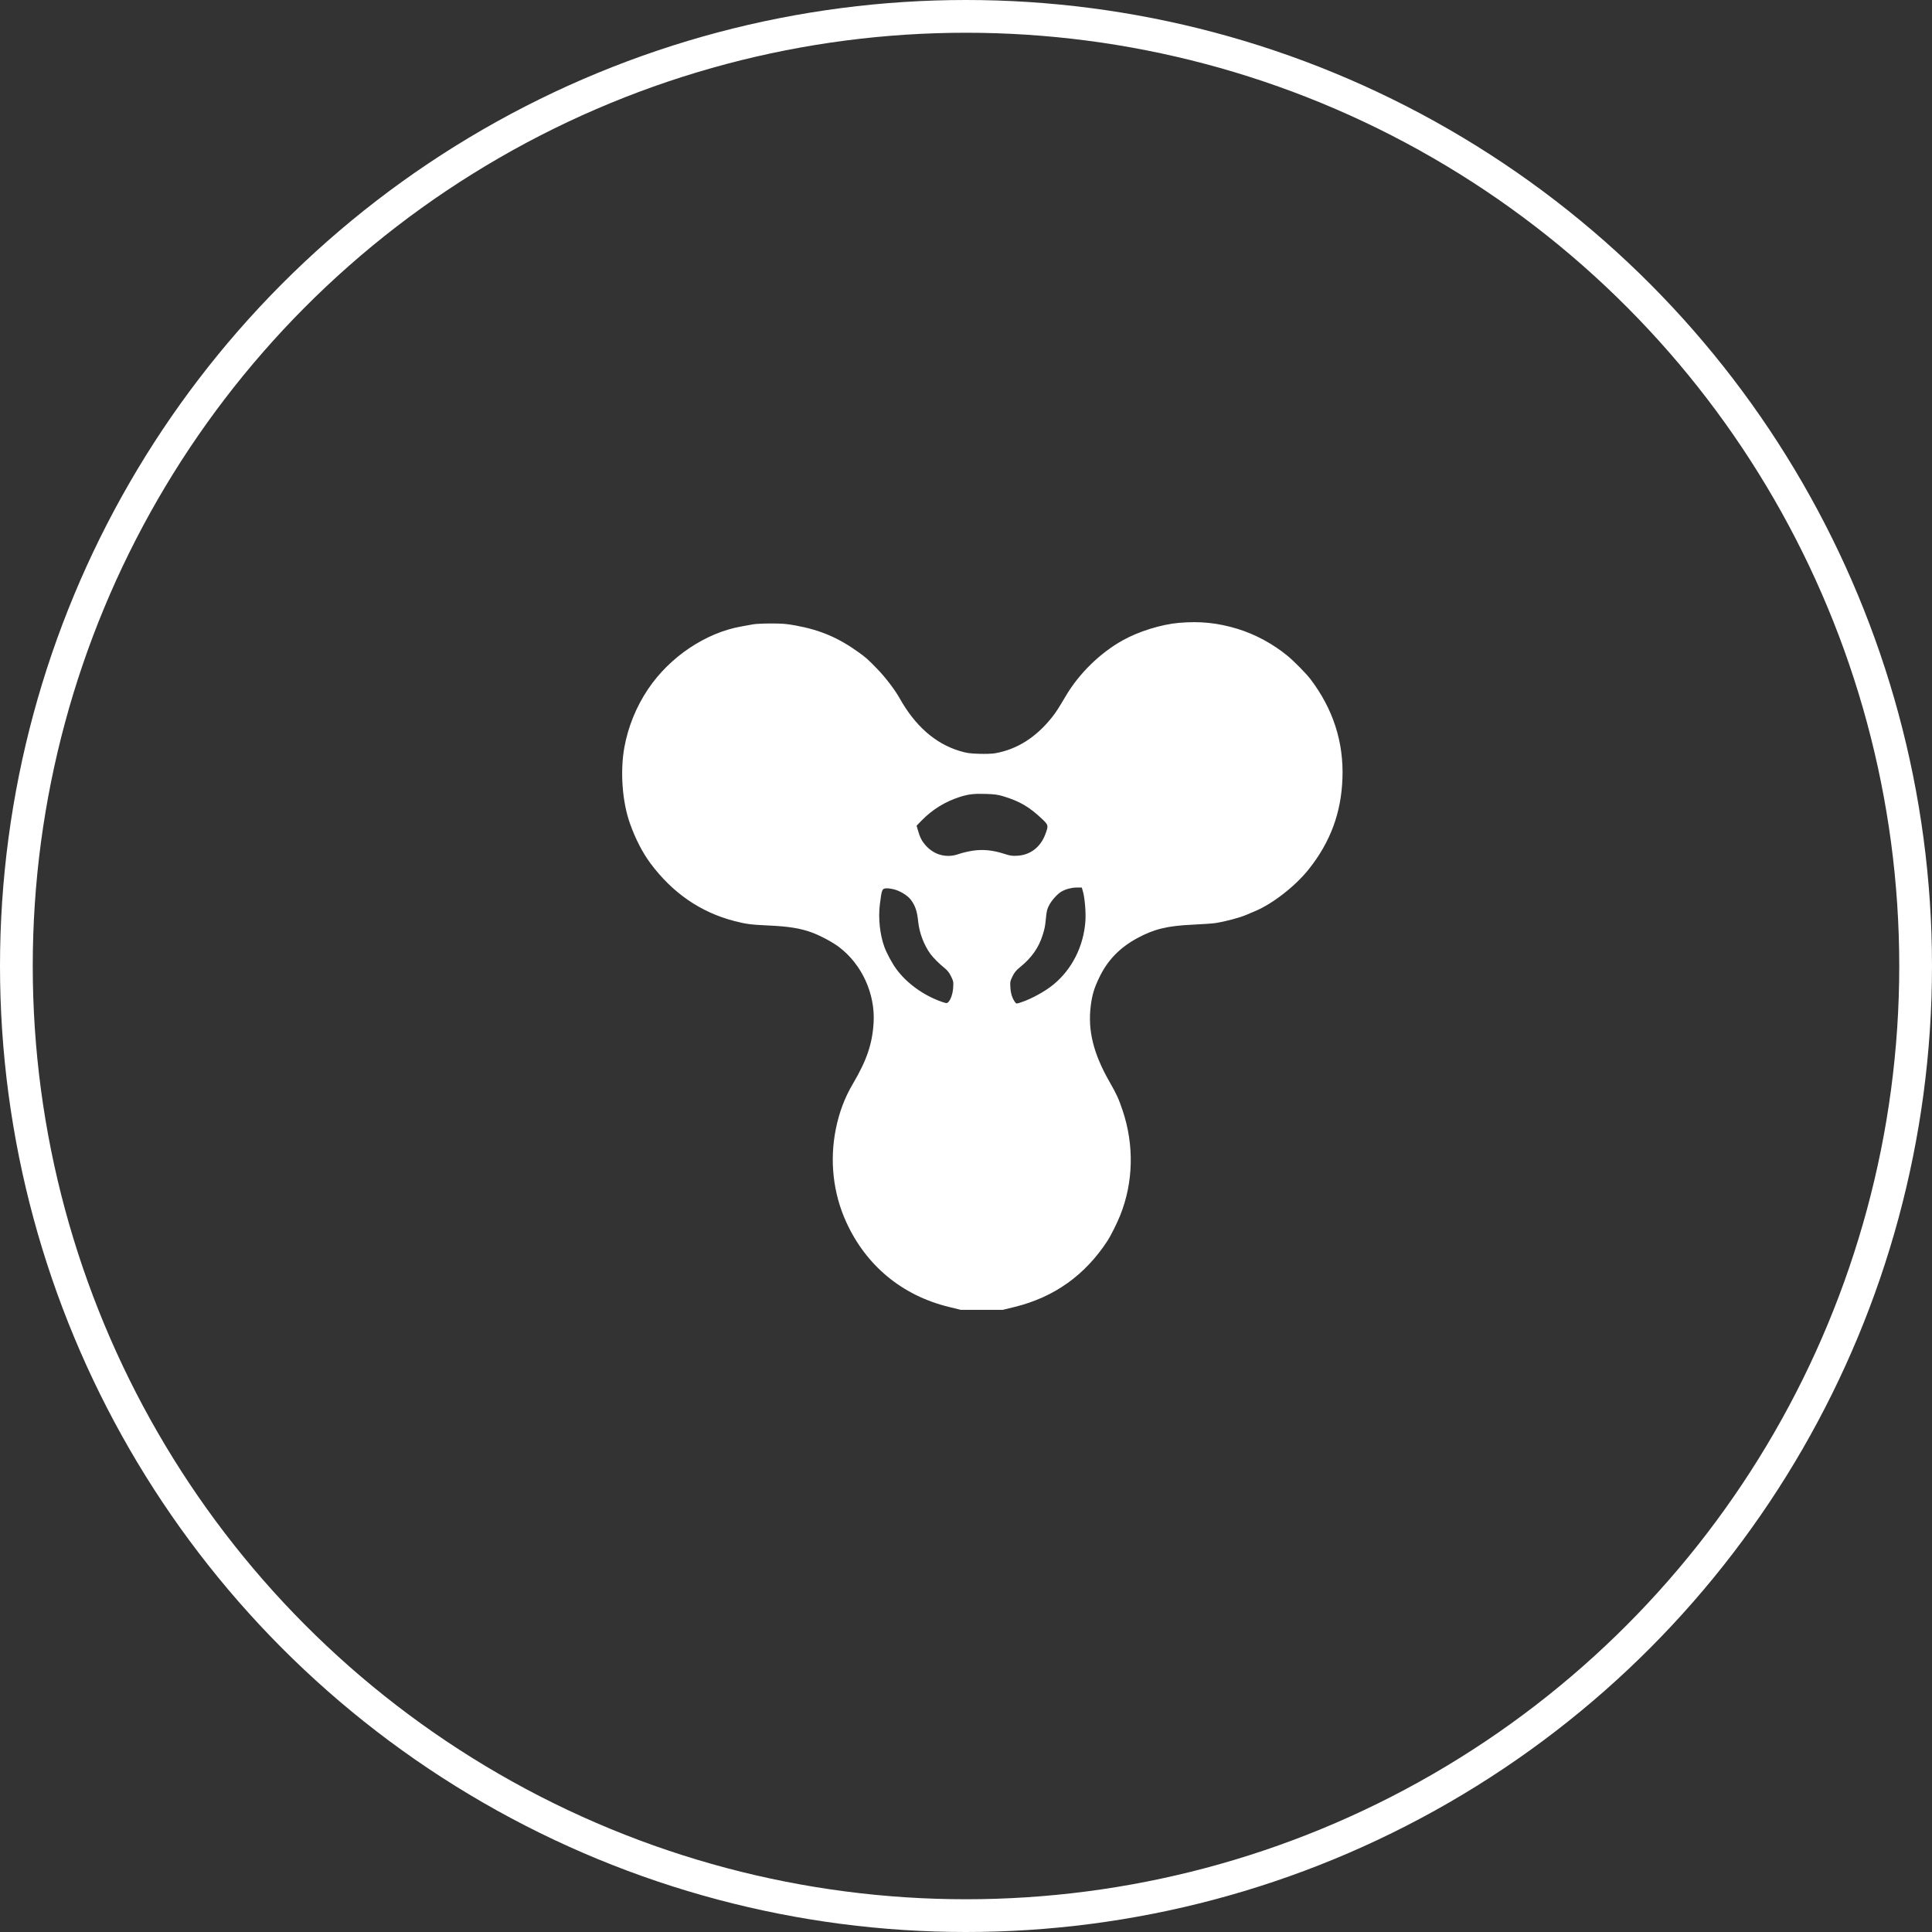 <svg width="59" height="59" viewBox="0 0 59 59" fill="none" xmlns="http://www.w3.org/2000/svg">
<rect x="0" y="0" width="59" height="59" fill="#333333" stroke="none"/>
<circle cx="29.5" cy="29.5" r="29" stroke="white"/>
<path fill-rule="evenodd" clip-rule="evenodd" d="M36.01 19.02C35.467 19.067 34.778 19.28 34.286 19.554C33.595 19.94 32.956 20.564 32.549 21.252C32.336 21.613 32.242 21.759 32.137 21.891C31.647 22.513 31.062 22.885 30.391 23.003C30.294 23.02 30.095 23.026 29.892 23.02C29.603 23.01 29.518 22.997 29.305 22.933C28.558 22.707 27.942 22.164 27.467 21.312C27.329 21.065 27.025 20.668 26.787 20.425C26.495 20.125 26.45 20.085 26.226 19.924C25.612 19.48 25.052 19.24 24.31 19.104C24.021 19.05 23.896 19.04 23.544 19.04C23.312 19.04 23.066 19.052 22.997 19.066C22.928 19.08 22.772 19.108 22.651 19.129C21.557 19.318 20.452 20.058 19.789 21.047C19.431 21.58 19.182 22.192 19.068 22.817C18.934 23.553 19.002 24.488 19.238 25.149C19.402 25.611 19.619 26.032 19.854 26.351C20.528 27.265 21.397 27.863 22.431 28.128C22.8 28.222 22.916 28.237 23.488 28.264C24.078 28.291 24.439 28.349 24.775 28.47C25.041 28.566 25.428 28.772 25.629 28.926C26.319 29.452 26.727 30.343 26.679 31.218C26.643 31.868 26.472 32.376 26.043 33.102C25.794 33.524 25.625 33.974 25.523 34.486C25.331 35.448 25.443 36.442 25.841 37.317C26.449 38.652 27.549 39.562 28.976 39.911L29.34 40H29.982H30.624L30.981 39.913C32.193 39.616 33.139 38.941 33.828 37.881C33.924 37.732 34.115 37.35 34.208 37.117C34.612 36.111 34.639 34.972 34.284 33.914C34.161 33.55 34.101 33.418 33.884 33.039C33.392 32.179 33.216 31.471 33.309 30.723C33.352 30.382 33.411 30.182 33.567 29.857C33.821 29.325 34.191 28.942 34.733 28.648C35.243 28.371 35.656 28.272 36.436 28.237C36.731 28.224 37.041 28.201 37.125 28.188C37.441 28.137 37.874 28.02 38.067 27.935C38.107 27.917 38.22 27.869 38.32 27.828C38.862 27.604 39.561 27.058 39.974 26.537C40.63 25.708 40.958 24.822 40.996 23.772C41.038 22.662 40.709 21.644 40.014 20.733C39.886 20.566 39.517 20.191 39.322 20.031C38.876 19.663 38.331 19.369 37.794 19.205C37.189 19.021 36.652 18.965 36.01 19.02ZM30.636 24.316C31.143 24.47 31.438 24.643 31.829 25.015C32.02 25.197 32.023 25.212 31.918 25.488C31.772 25.871 31.464 26.108 31.079 26.132C30.909 26.143 30.857 26.135 30.66 26.072C30.317 25.962 30.014 25.932 29.707 25.979C29.57 25.999 29.378 26.045 29.28 26.08C28.915 26.211 28.537 26.115 28.276 25.825C28.152 25.688 28.095 25.578 28.03 25.35L27.991 25.216L28.142 25.06C28.465 24.727 28.86 24.482 29.302 24.34C29.574 24.253 29.741 24.233 30.113 24.245C30.367 24.253 30.476 24.268 30.636 24.316ZM33.072 27.227C33.126 27.413 33.164 27.858 33.147 28.117C33.095 28.896 32.737 29.606 32.158 30.076C31.909 30.278 31.505 30.501 31.2 30.603C31.042 30.657 31.038 30.657 31.004 30.612C30.916 30.495 30.869 30.353 30.856 30.168C30.844 29.987 30.848 29.966 30.919 29.818C30.979 29.695 31.03 29.633 31.155 29.532C31.5 29.252 31.718 28.944 31.837 28.567C31.906 28.349 31.915 28.303 31.944 28.01C31.964 27.808 31.981 27.748 32.05 27.623C32.13 27.477 32.309 27.284 32.42 27.224C32.557 27.149 32.726 27.105 32.876 27.104L33.036 27.104L33.072 27.227ZM27.361 27.177C27.534 27.235 27.732 27.365 27.813 27.474C27.952 27.658 28.008 27.826 28.041 28.155C28.076 28.49 28.218 28.863 28.413 29.131C28.501 29.251 28.687 29.436 28.857 29.573C28.934 29.634 28.993 29.712 29.045 29.819C29.116 29.965 29.12 29.988 29.108 30.163C29.095 30.355 29.031 30.538 28.952 30.61C28.916 30.643 28.895 30.641 28.745 30.588C28.197 30.394 27.685 30.022 27.37 29.59C27.244 29.418 27.081 29.115 27.011 28.927C26.872 28.554 26.816 28.039 26.869 27.622C26.928 27.146 26.936 27.128 27.093 27.128C27.159 27.128 27.279 27.15 27.361 27.177Z" fill="white"/>
</svg>
